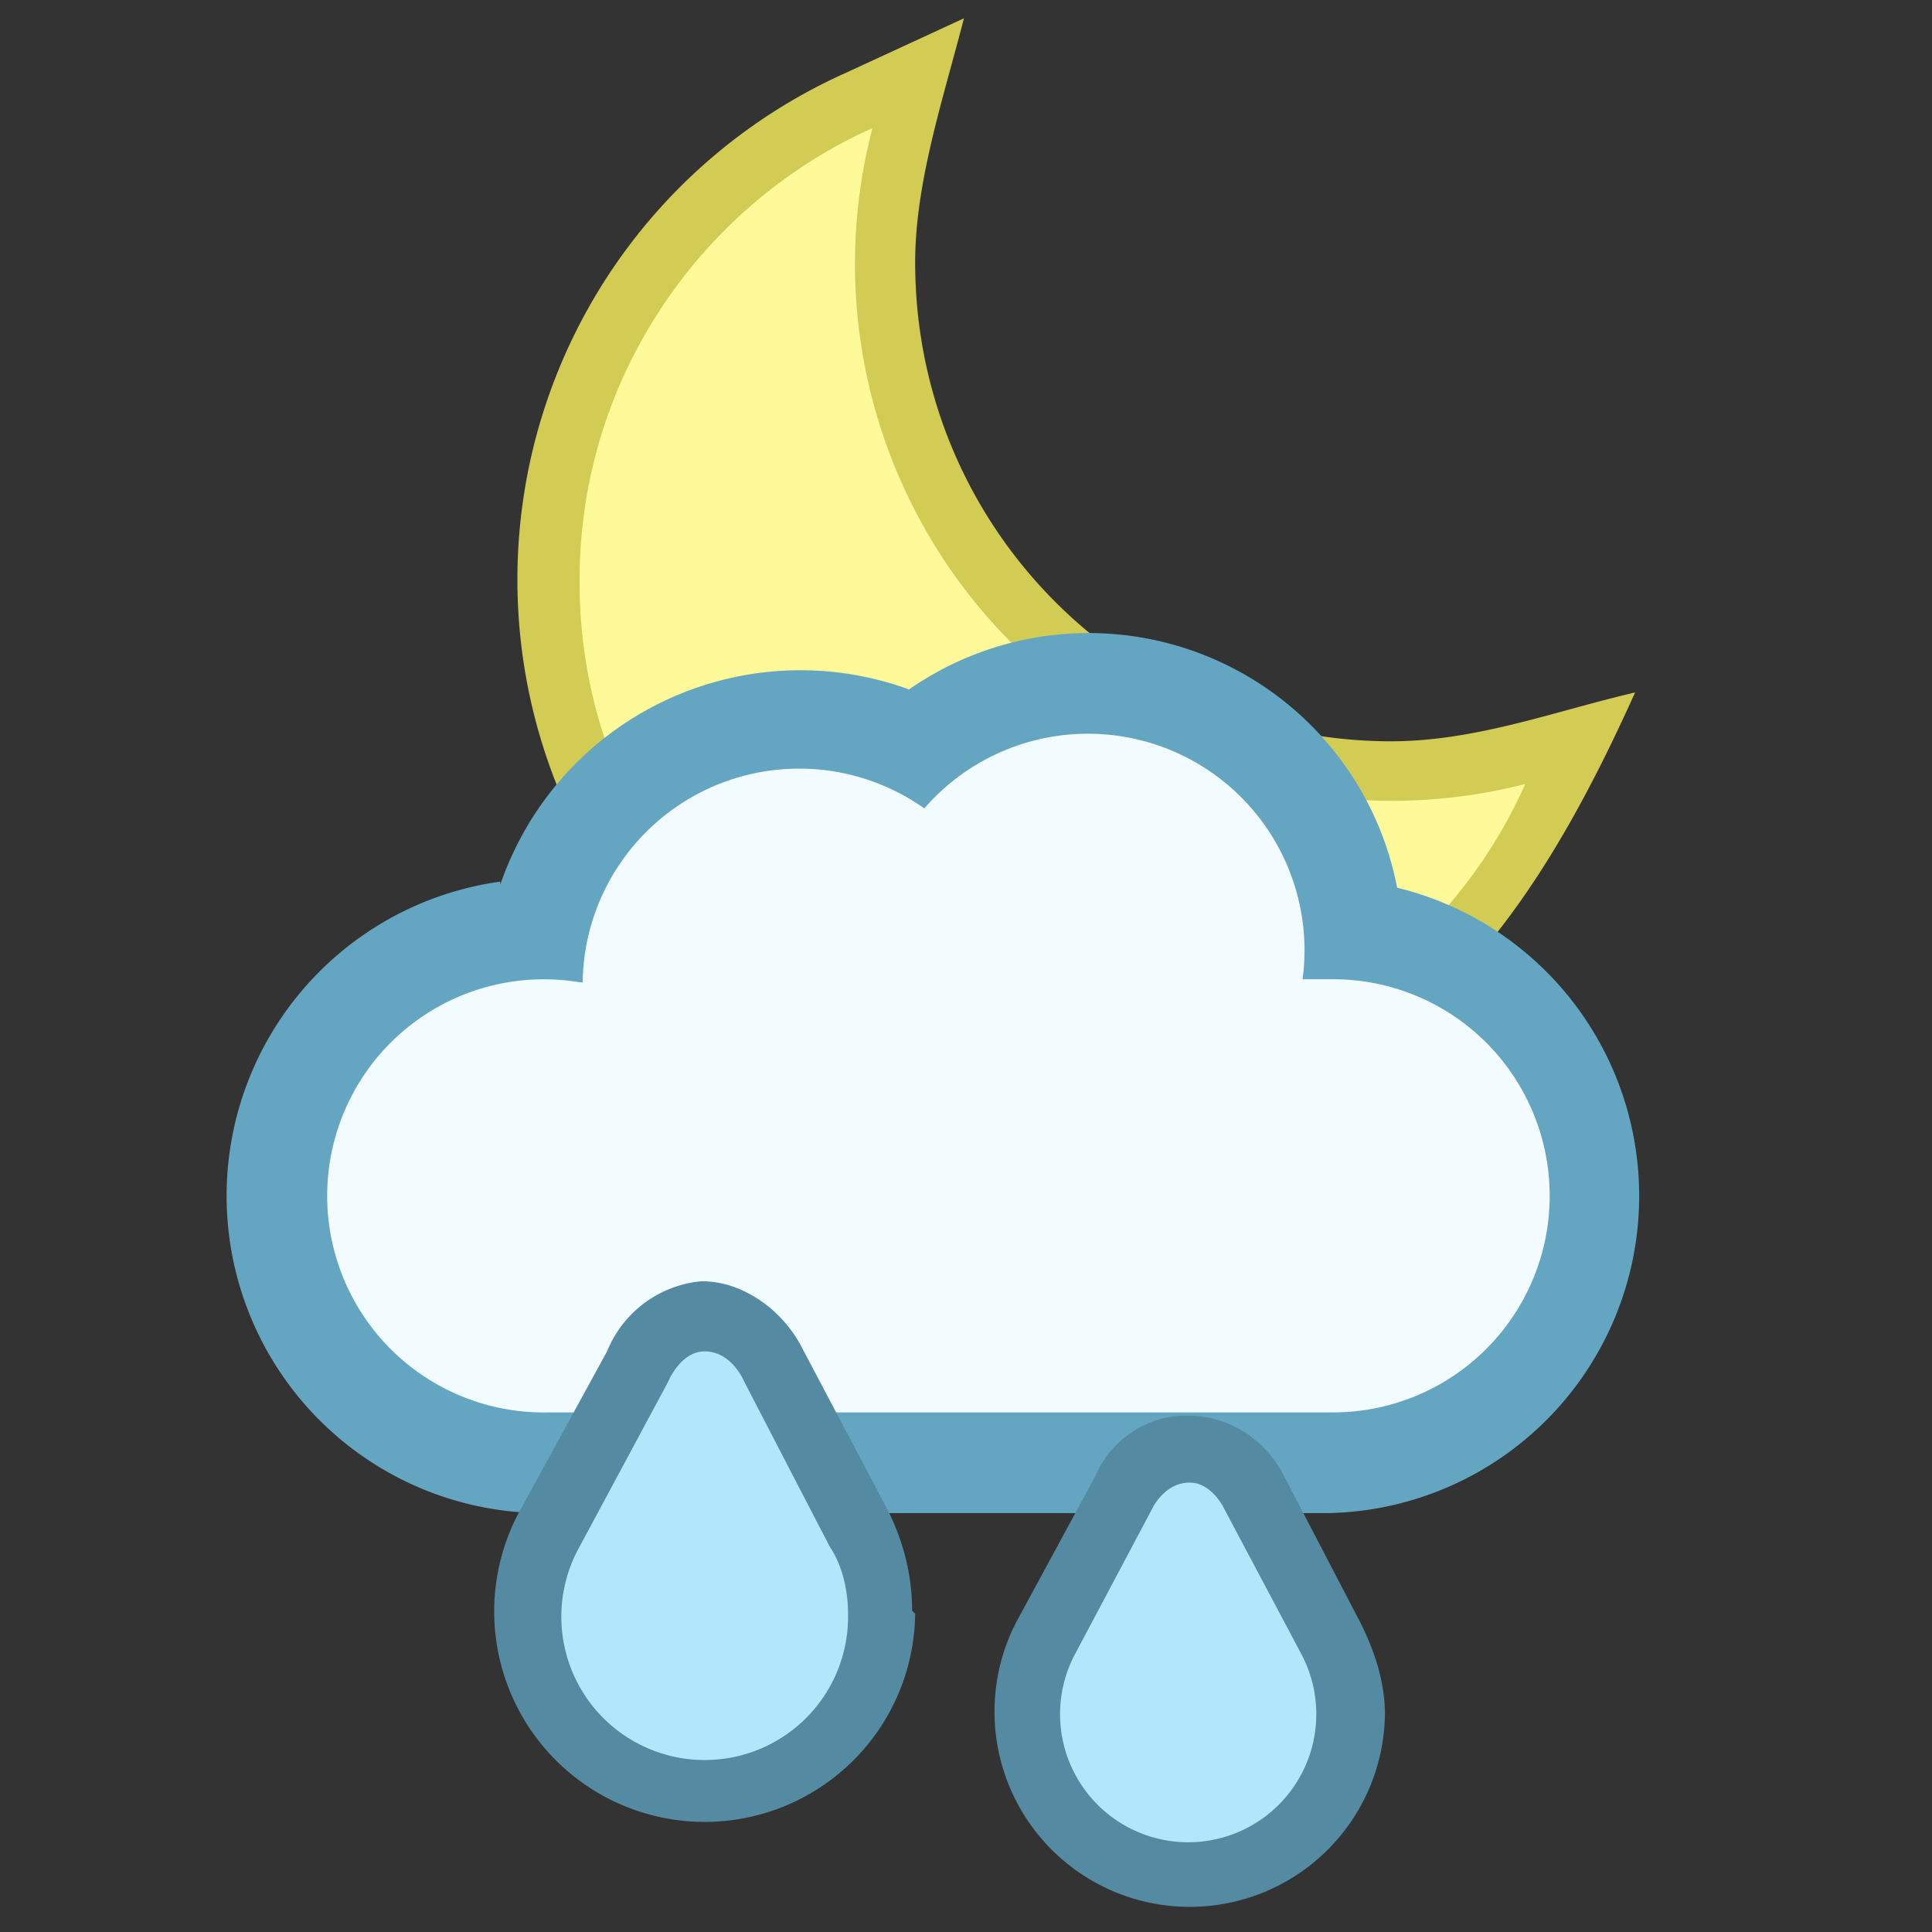 <svg xmlns="http://www.w3.org/2000/svg" height="63.333" width="63.333"><rect width="100%" height="100%" fill="#333333" stroke="none"/><path d="M27.7 2.4L31.6.6C30.9 3.3 30 6 30 8.6c0 8.7 7 15.7 15.6 15.7 2.8 0 5.4-1 8-1.6-3.6 8-8.2 14.5-18.3 14.5a18.2 18.2 0 0 1-7.6-34.8" fill="#d2cb54"/><path d="M19 19c0-6.6 4-12.3 9.6-14.8A17.6 17.6 0 0 0 50 25.7 16.2 16.2 0 0 1 19 19" fill="#fffa99"/><path d="M16.4 29a10.4 10.4 0 0 1 13.4-6.4 10.3 10.3 0 0 1 16 6.5 10.4 10.4 0 0 1-2.2 20.5H18a10.4 10.4 0 0 1-1.6-20.7" fill="#64a6c2"/><path d="M19.1 32.2a7.1 7.1 0 0 1 11.2-5.7 7.1 7.1 0 0 1 12.4 5.6h1a7.1 7.1 0 1 1 0 14.2H18A7.1 7.1 0 1 1 19 32.2" fill="#f2fbfe"/><path d="M30 52.9a6.9 6.9 0 1 1-13-3.3l2.9-5.3A3.7 3.7 0 0 1 23 42c1.4 0 2.7 1 3.3 2.2l2.8 5.3c.5 1 .8 2.1.8 3.3" fill="#548aa2"/><path d="M27.2 50.7c.4.6.6 1.4.6 2.2a4.7 4.7 0 1 1-8.8-2.2l2.9-5.4s.4-1 1.2-1c.9 0 1.3 1 1.3 1l2.8 5.4" fill="#b2e6fa"/><path d="M45.4 56.2a6.4 6.4 0 1 1-12.1-3l2.6-4.8c.5-1.2 1.7-2 3-2 1.4 0 2.6.8 3.2 2l2.5 4.8c.5 1 .8 2 .8 3" fill="#548aa2"/><path d="M42.7 54.3a4.2 4.2 0 1 1-7.5 0l2.6-4.9s.4-.8 1.2-.8c.7 0 1.1.8 1.1.8l2.6 4.9" fill="#b2e6fa"/></svg>